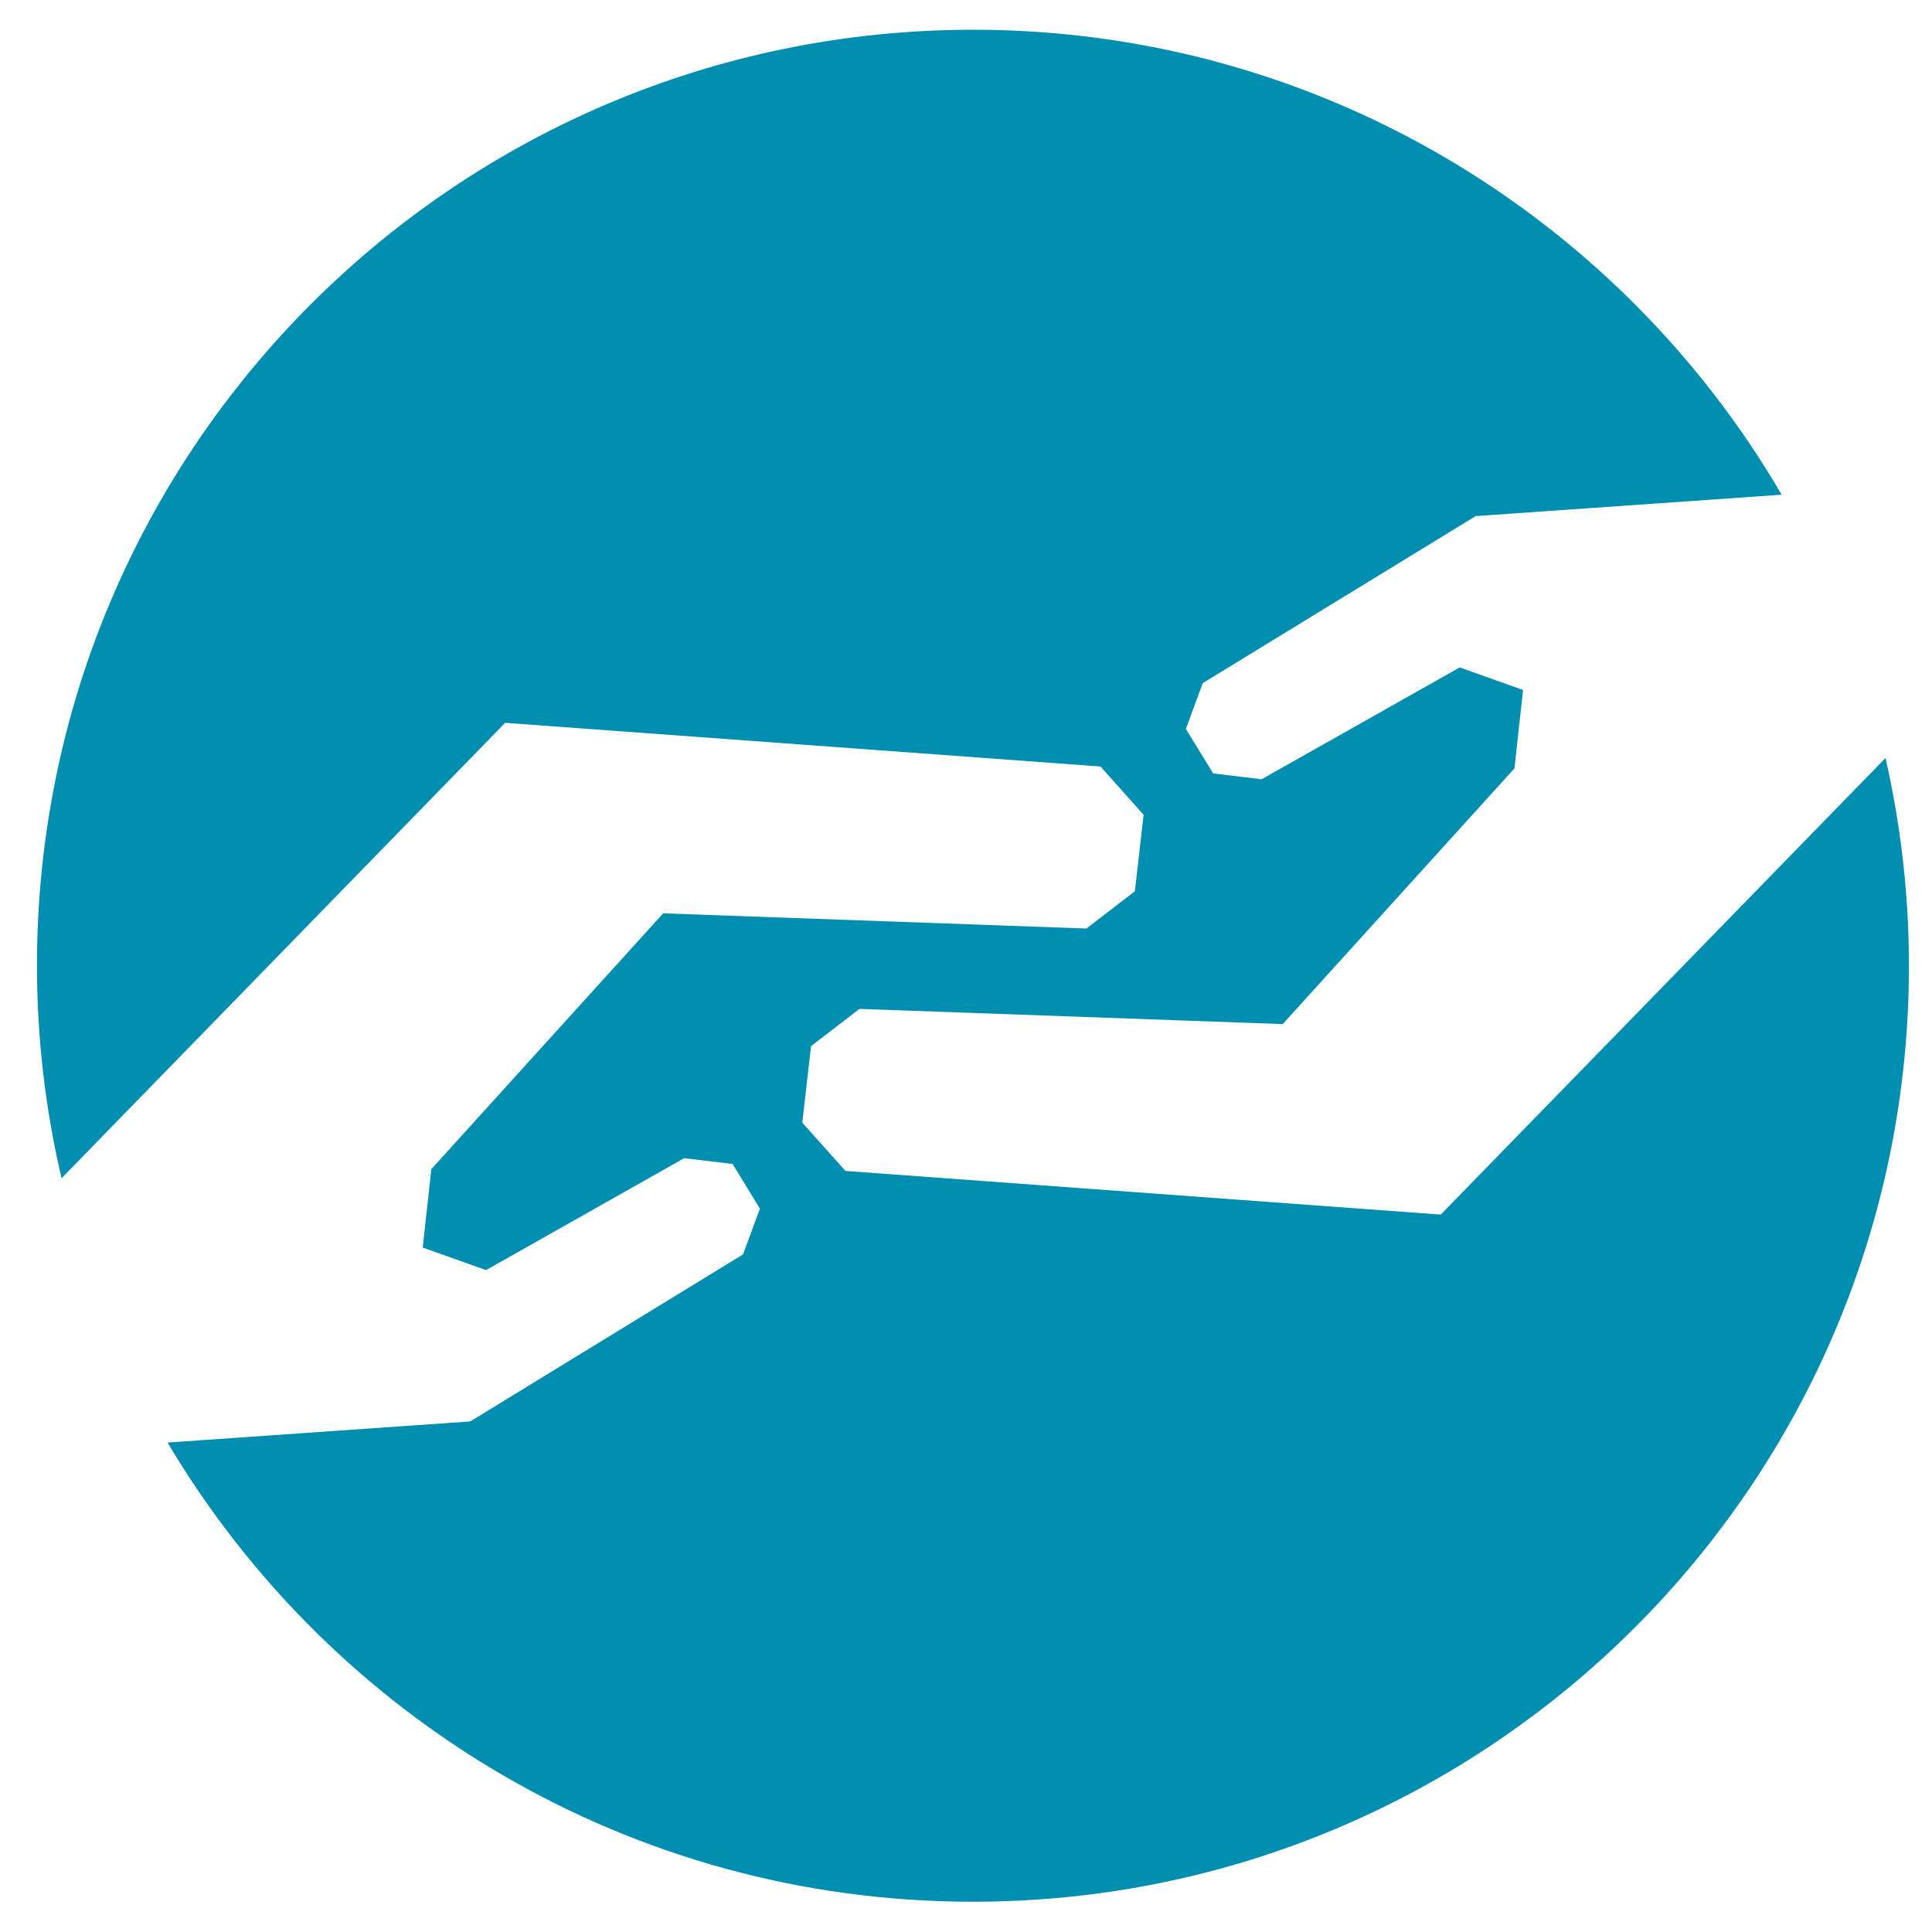 <?xml version="1.0" encoding="utf-8"?>
<!-- Generator: Adobe Illustrator 26.3.1, SVG Export Plug-In . SVG Version: 6.00 Build 0)  -->
<svg version="1.1" id="Layer_1" xmlns="http://www.w3.org/2000/svg" xmlns:xlink="http://www.w3.org/1999/xlink" x="0px" y="0px"
	 viewBox="0 0 150 150" style="enable-background:new 0 0 150 150;" xml:space="preserve">
<style type="text/css">
	.st0{fill:#008EB0;}
</style>
<path class="st0" d="M111.86,94.3l-46.22-3.39l-3.35-3.75l0.68-5.94l3.76-2.89l32.86,1.18l17.99-19.85l0.67-6.09l-4.92-1.75
	L97.95,60.5l-3.76-0.45l-2.12-3.46l1.31-3.55l21.19-12.97l23.76-1.66c-12.6-21.58-35.99-36.1-62.78-36.1
	C35.4,2.32,2.87,34.85,2.87,74.98c0,5.68,0.67,11.2,1.91,16.5l34.44-35.36l46.22,3.39l3.35,3.75l-0.68,5.94l-3.76,2.89l-32.86-1.18
	L33.49,90.77l-0.67,6.09l4.92,1.75l15.38-8.69l3.76,0.45L59,93.84l-1.31,3.55l-21.18,12.97L13.01,112
	c12.66,21.34,35.92,35.65,62.53,35.65c40.13,0,72.67-32.53,72.67-72.67c0-5.55-0.64-10.94-1.82-16.13L111.86,94.3z"/>
</svg>
